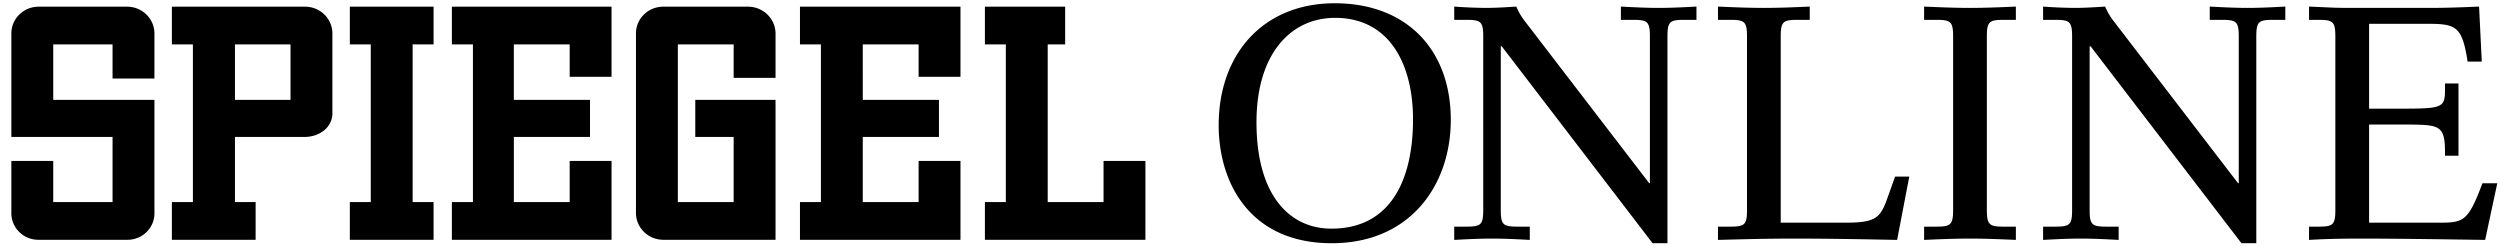 <svg width="213" height="21" xmlns="http://www.w3.org/2000/svg" preserveAspectRatio="xMidYMid meet"><path d="M196.73 19.31h.776c1.265 0 1.466-.141 1.466-1.44V3.13c0-1.3-.201-1.44-1.466-1.44h-.776V.56c.661.028 1.294.057 1.926.085.632.028 1.265.028 1.926.028h6.467c1.466 0 2.846-.056 4.168-.113l.23 4.688h-1.207c-.46-2.937-.92-3.22-3.363-3.22h-5.03v7.23h2.615c3.593 0 3.852-.057 3.852-1.582v-.565h1.15v6.157h-1.15v-.311c0-2.203-.46-2.316-2.874-2.344h-3.593v8.359h6.007c2.07 0 2.443-.142 3.65-3.36h1.265l-1.034 4.828c-3.91-.057-7.819-.113-10.52-.113-2.3 0-3.507.056-4.485.113v-1.13zM178.124 3.949h-.087V17.87c0 1.299.201 1.44 1.466 1.44h1.006v1.13c-1.063-.057-2.156-.113-3.22-.113-1.063 0-2.155.056-3.218.113v-1.13h1.006c1.264 0 1.466-.141 1.466-1.44V3.13c0-1.3-.202-1.44-1.466-1.44h-1.006V.56a40.46 40.46 0 002.644.113c.89 0 1.782-.056 2.644-.113.19.455.441.882.748 1.27l10.577 13.781h.058V3.13c0-1.3-.201-1.44-1.466-1.44h-1.006V.56c1.092.057 2.156.113 3.22.113 1.063 0 2.127-.056 3.219-.113v1.13h-1.006c-1.265 0-1.466.14-1.466 1.44v17.592h-1.265L178.124 3.95zm-14.19 15.361h1.006c1.264 0 1.466-.141 1.466-1.468V3.13c0-1.3-.202-1.44-1.466-1.44h-1.006V.56c1.293.057 2.616.113 3.909.113 1.293 0 2.616-.056 3.909-.113v1.13h-1.006c-1.265 0-1.466.14-1.466 1.44v14.712c0 1.327.201 1.468 1.466 1.468h1.006v1.13c-1.293-.057-2.615-.113-3.91-.113-1.293 0-2.615.056-3.908.113v-1.13zm-17.562 0h1.006c1.265 0 1.466-.141 1.466-1.44V3.13c0-1.3-.201-1.44-1.466-1.44h-1.006V.56c1.293.057 2.616.113 3.91.113 1.292 0 2.615-.056 3.908-.113v1.13h-1.006c-1.264 0-1.466.14-1.466 1.44v15.842h5.49c2.472 0 2.961-.34 3.536-1.92l.719-2.006h1.207l-1.035 5.394c-2.932-.057-5.892-.113-8.853-.113-2.156 0-4.283.056-6.41.113v-1.13zM127.953 3.949h-.087V17.87c0 1.299.202 1.44 1.466 1.44h1.006v1.13c-1.063-.057-2.155-.113-3.219-.113-1.063 0-2.156.056-3.22.113v-1.13h1.007c1.264 0 1.466-.141 1.466-1.44V3.13c0-1.3-.202-1.44-1.466-1.44H123.9V.56a40.46 40.46 0 002.644.113c.89 0 1.783-.056 2.644-.113.19.455.441.882.748 1.27l10.578 13.781h.057V3.13c0-1.3-.201-1.44-1.466-1.44H138.1V.56c1.092.057 2.156.113 3.22.113 1.063 0 2.127-.056 3.219-.113v1.13h-1.006c-1.265 0-1.466.14-1.466 1.44v17.592H140.8L127.953 3.95zM113.72.278c6.123 0 9.888 3.953 9.888 9.94 0 5.478-3.391 10.504-10.146 10.504-6.985 0-9.63-5.167-9.63-10.053 0-6.1 3.824-10.391 9.889-10.391zm-.287 19.202c5.088 0 6.956-4.208 6.956-9.319 0-4.574-1.926-8.64-6.64-8.64-3.765 0-6.697 3.049-6.697 8.894 0 6.27 2.846 9.065 6.38 9.065zM97.59 13.713h-3.568v3.504h-4.757V3.783h1.486V.57h-6.837v3.213h1.783v13.434h-1.783v3.213h13.675zm-15.757-7.17V.57H68.157v3.213h1.784v13.434h-1.784v3.213h13.676v-6.717h-3.568v3.504h-4.757v-5.549h6.49V8.511h-6.49V3.783h4.757v2.76zm-19.325 5.125v5.55h-4.756V3.782h4.756v2.851h3.568V2.822C66.049 1.575 65.015.576 63.745.57h-7.258c-1.265.008-2.289 1.01-2.303 2.252V18.2c.035 1.248 1.08 2.239 2.35 2.23h9.542V8.511h-6.838v3.157h3.27zM52.103 6.543V.57H38.5v3.213h1.794v13.434H38.5v3.213h13.604v-6.717h-3.567v3.504H43.78v-5.549h6.489V8.511h-6.49V3.783h4.758v2.76zm-15.162-2.76V.57h-7.135v3.213h1.784v13.434h-1.784v3.213h7.135v-3.213h-1.784V3.783zm-11-3.213H14.644v3.213h1.791v13.434h-1.791v3.213h7.135v-3.213h-1.76v-5.549h5.922c1.273 0 2.379-.808 2.379-2.027V2.822C28.302 1.577 27.272.575 26.004.57h-.063zm-1.189 7.94h-4.733V3.783h4.733V8.51zm-20.216.001V3.783H9.59v2.906h3.568V2.822C13.138 1.578 12.11.577 10.843.57h-7.57C2.008.578.983 1.58.968 2.822v8.846H9.59v5.55H4.536v-3.505H.968V18.2c.017 1.238 1.044 2.233 2.305 2.23h7.58c1.262.006 2.292-.99 2.305-2.23V8.51H4.536z" fill="#000000"/></svg>